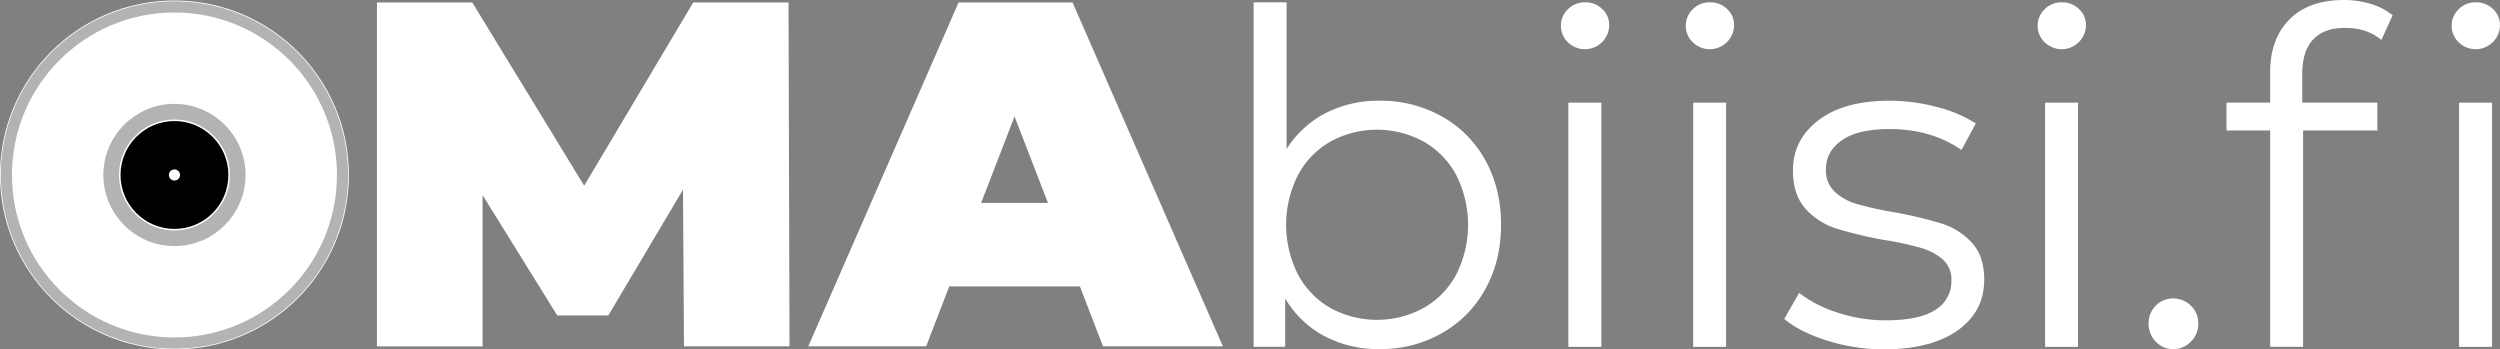 <svg xmlns="http://www.w3.org/2000/svg" viewBox="0 0 1117.02 156.13"><rect x="0" y="0" width="1117.02" height="156.13" fill="#808080" stroke="none"/><circle cx="77.95" cy="78.18" r="77.95" fill="#fff"/><circle cx="77.95" cy="78.18" r="75.1" fill="#fff" stroke="#b3b3b3" stroke-miterlimit="10" stroke-width="5"/><circle cx="77.95" cy="78.18" r="28.27" fill="#fff" stroke="#b3b3b3" stroke-miterlimit="10" stroke-width="7"/><circle cx="77.95" cy="78.18" r="24.1"/><circle cx="77.95" cy="78.18" r="2.49" fill="#fff"/><path d="M650.38,603.18l-.44-70-33.37,56.19H593.75l-33.37-53.78v67.61H513.19V449.53h42.59l50,81.87,48.73-81.87h42.58l.44,153.65Z" transform="translate(-344.77 -448.43)" fill="#fff"/><path d="M827.28,576.4H768.9l-10.32,26.78H705.91l67.16-153.65H824l67.17,153.65H837.6ZM813,539.09l-14.93-38.63-14.92,38.63Z" transform="translate(-344.77 -448.43)" fill="#fff"/><path d="M988.9,500.39a49.68,49.68,0,0,1,19.5,19.6q7.05,12.66,7.05,28.83t-7.05,28.83a50.26,50.26,0,0,1-19.5,19.7,55.27,55.27,0,0,1-27.79,7.06,51.42,51.42,0,0,1-24.58-5.81A44.93,44.93,0,0,1,919,581.8v21.57H904.9V449.47h14.73V515a45.34,45.34,0,0,1,17.52-16.07,51.53,51.53,0,0,1,24-5.5A56,56,0,0,1,988.9,500.39Zm-8.09,85.66a37.38,37.38,0,0,0,14.63-15,49.27,49.27,0,0,0,0-44.38,37.38,37.38,0,0,0-14.63-15,43.5,43.5,0,0,0-41.58,0,37.51,37.51,0,0,0-14.52,15,49.19,49.19,0,0,0,0,44.38,37.51,37.51,0,0,0,14.52,15,43.5,43.5,0,0,0,41.58,0Z" transform="translate(-344.77 -448.43)" fill="#fff"/><path d="M1045.32,467.31a10.18,10.18,0,0,1-3.11-7.47,9.93,9.93,0,0,1,3.11-7.26,10.43,10.43,0,0,1,7.67-3.11,10.62,10.62,0,0,1,7.68,3,9.62,9.62,0,0,1,3.11,7.15,10.85,10.85,0,0,1-18.46,7.68Zm.2,27h14.73v109.1h-14.73Z" transform="translate(-344.77 -448.43)" fill="#fff"/><path d="M1101.11,467.31a10.22,10.22,0,0,1-3.11-7.47,10,10,0,0,1,3.11-7.26,10.43,10.43,0,0,1,7.67-3.11,10.62,10.62,0,0,1,7.68,3,9.62,9.62,0,0,1,3.11,7.15,10.85,10.85,0,0,1-18.46,7.68Zm.21,27H1116v109.1h-14.72Z" transform="translate(-344.77 -448.43)" fill="#fff"/><path d="M1161,600.57q-12.14-3.84-19-9.65l6.64-11.61a55.72,55.72,0,0,0,17.21,8.81,68.21,68.21,0,0,0,21.57,3.43q14.94,0,22.09-4.67a14.85,14.85,0,0,0,7.16-13.17,11.87,11.87,0,0,0-3.94-9.44,26.16,26.16,0,0,0-10-5.18,141.42,141.42,0,0,0-16-3.43,182.73,182.73,0,0,1-21.36-5.08,31.32,31.32,0,0,1-13.8-8.81q-5.7-6.22-5.7-17.22,0-13.68,11.41-22.4t31.73-8.71a82.26,82.26,0,0,1,21.16,2.8,58.32,58.32,0,0,1,17.42,7.36l-6.43,11.83q-13.48-9.34-32.15-9.34-14.1,0-21.26,5t-7.15,13.07a12.9,12.9,0,0,0,4,10,24.83,24.83,0,0,0,10.06,5.5,159.91,159.91,0,0,0,16.59,3.63,190.67,190.67,0,0,1,21,5,30.72,30.72,0,0,1,13.48,8.5q5.61,6,5.6,16.59,0,14.31-11.92,22.72t-33.08,8.4A83.67,83.67,0,0,1,1161,600.57Z" transform="translate(-344.77 -448.43)" fill="#fff"/><path d="M1258.33,467.31a10.18,10.18,0,0,1-3.11-7.47,9.93,9.93,0,0,1,3.11-7.26,10.43,10.43,0,0,1,7.67-3.11,10.62,10.62,0,0,1,7.68,3,9.62,9.62,0,0,1,3.11,7.15,10.85,10.85,0,0,1-18.46,7.68Zm.21,27h14.72v109.1h-14.72Z" transform="translate(-344.77 -448.43)" fill="#fff"/><path d="M1308,601.09a11.2,11.2,0,0,1-3.21-8.09,10.87,10.87,0,0,1,3.21-8,10.61,10.61,0,0,1,7.78-3.21,11,11,0,0,1,7.88,3.21,10.7,10.7,0,0,1,3.32,8,11,11,0,0,1-3.32,8.09,10.77,10.77,0,0,1-7.88,3.32A10.44,10.44,0,0,1,1308,601.09Z" transform="translate(-344.77 -448.43)" fill="#fff"/><path d="M1378.31,466.06q-4.87,5.19-4.87,15.35v12.86H1407v12.45h-33.19v96.65h-14.72V506.72h-19.5V494.27h19.5V480.79q0-14.94,8.61-23.65t24.37-8.71a41.12,41.12,0,0,1,12,1.77,27,27,0,0,1,9.74,5.08l-5,11q-6.44-5.38-16.18-5.39Q1383.19,460.88,1378.31,466.06Zm65,1.25a10.18,10.18,0,0,1-3.11-7.47,9.93,9.93,0,0,1,3.11-7.26,10.43,10.43,0,0,1,7.67-3.11,10.62,10.62,0,0,1,7.68,3,9.62,9.62,0,0,1,3.11,7.15,10.85,10.85,0,0,1-18.46,7.68Zm.2,27h14.73v109.1h-14.73Z" transform="translate(-344.77 -448.43)" fill="#fff"/></svg>